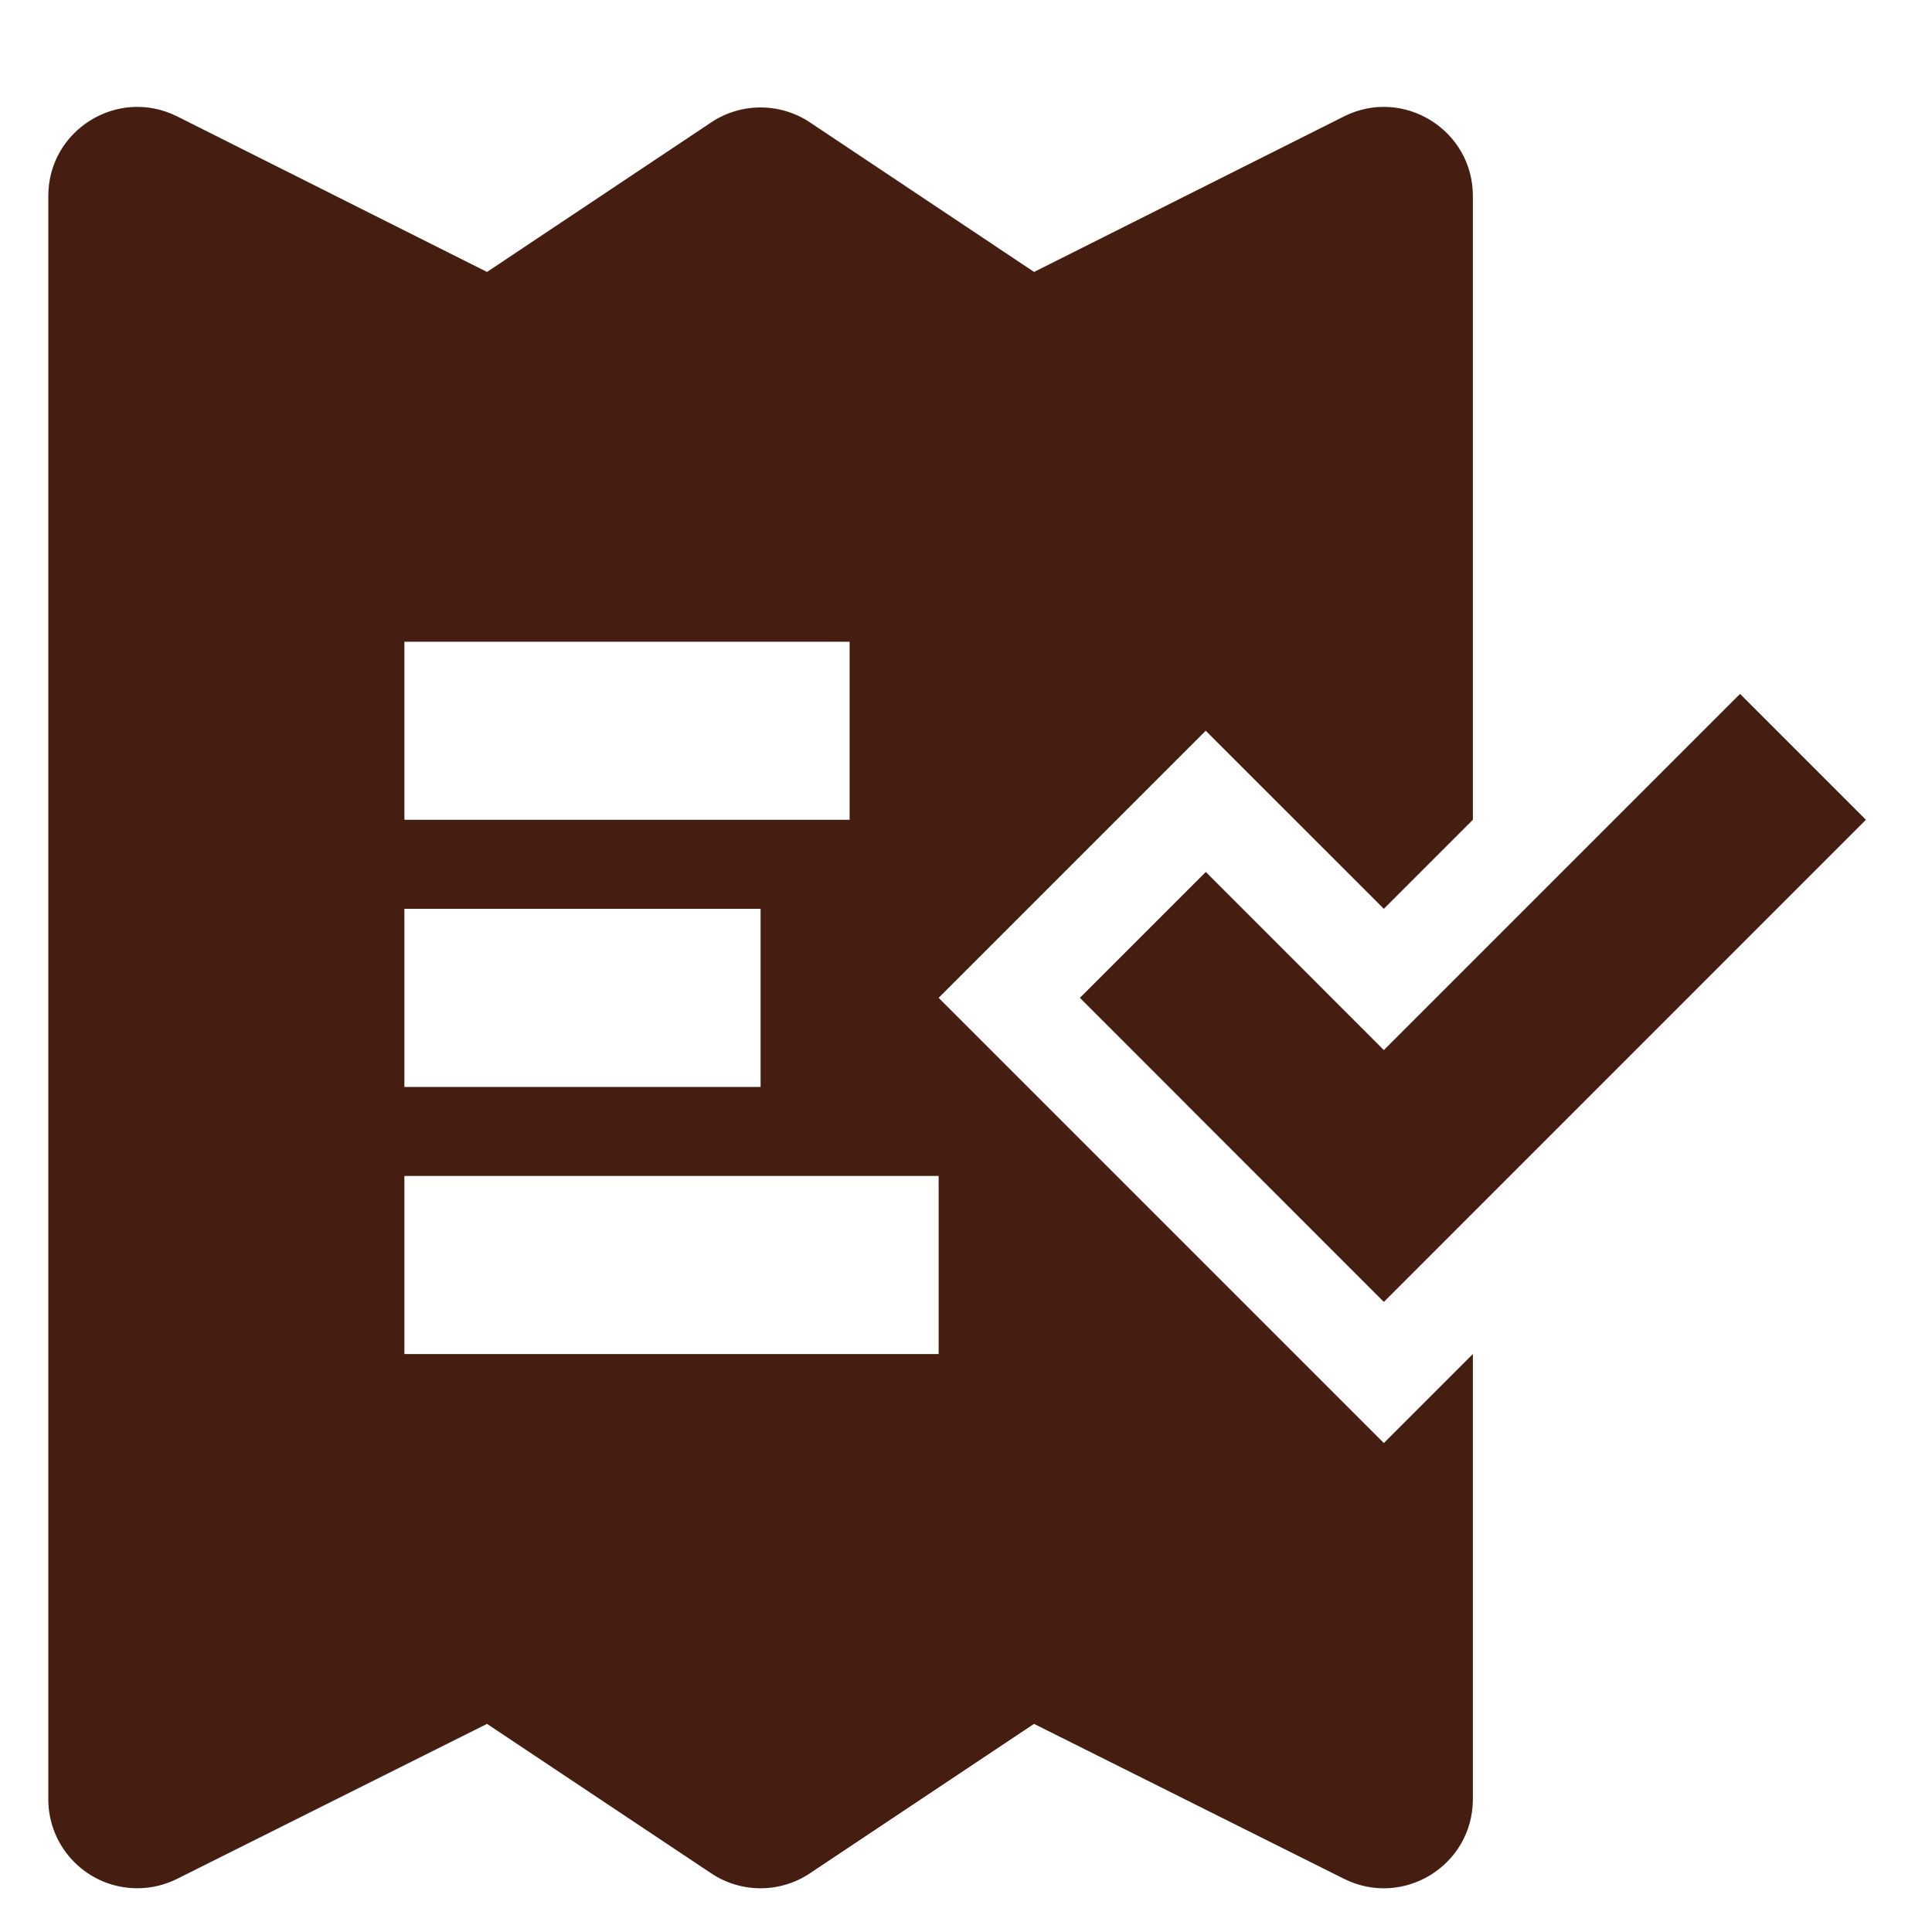 <svg xmlns="http://www.w3.org/2000/svg" width="25" height="25" viewBox="0 0 25 25" fill="none">
  <g clip-path="url(#clip0_33433_27049)">
    <path d="M12.146 12.912L15.602 9.456L17.907 11.76L19.059 10.608V2.543C19.064 1.684 18.16 1.122 17.392 1.506L13.381 3.519L10.481 1.584C10.094 1.326 9.589 1.326 9.202 1.584L6.302 3.519L2.292 1.506C1.523 1.122 0.62 1.684 0.625 2.543V23.282C0.625 23.918 1.14 24.434 1.777 24.434C1.956 24.434 2.132 24.392 2.292 24.312L6.302 22.307L9.202 24.24C9.589 24.499 10.094 24.499 10.481 24.24L13.38 22.307L17.392 24.312C18.158 24.694 19.058 24.138 19.059 23.282V17.521L17.907 18.673L12.146 12.912ZM5.233 8.304H10.994V10.608H5.233V8.304ZM5.233 11.76H9.842V14.065H5.233V11.76ZM12.146 17.521H5.233V15.217H12.146V17.521Z" fill="#451E11"/>
    <path d="M15.603 11.283L13.974 12.912L17.907 16.847L24.145 10.608L22.516 8.979L17.907 13.588L15.603 11.283Z" fill="#451E11"/>
  </g>
  <defs>
    <clipPath id="clip0_33433_27049">
      <rect width="24" height="24" fill="white" transform="translate(0.385 0.909)"/>
    </clipPath>
  </defs>
</svg>
